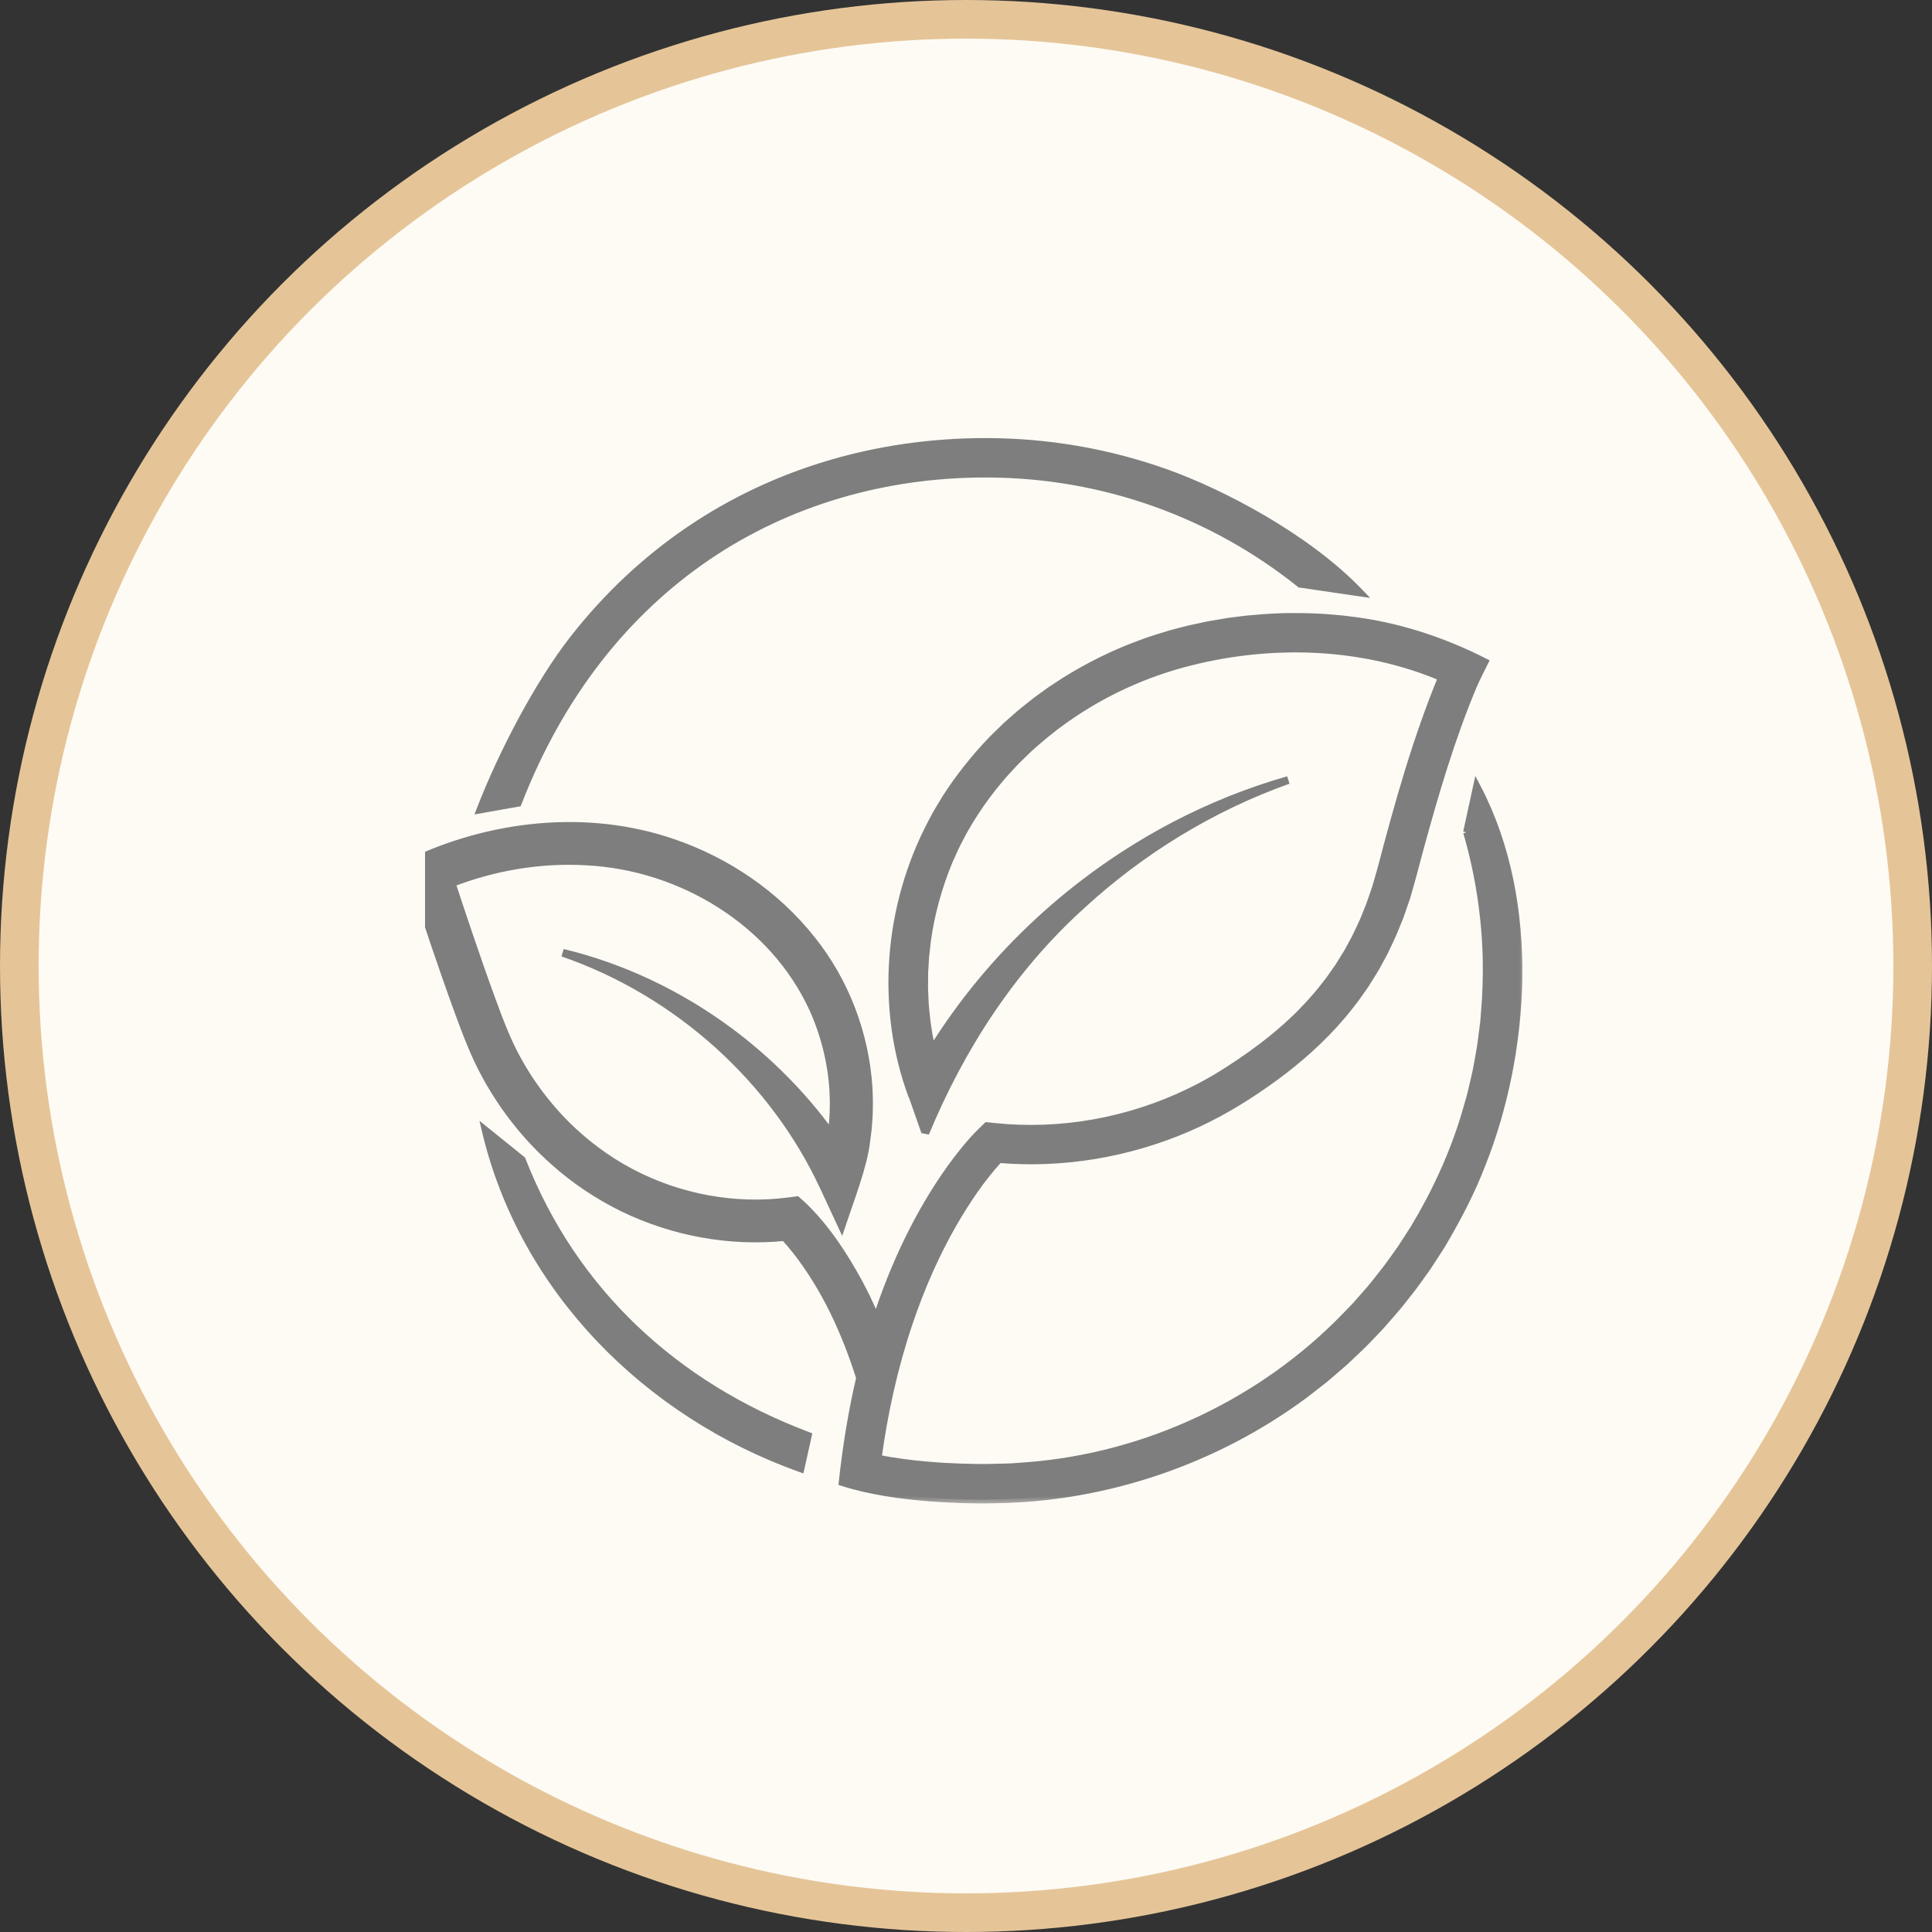 <svg xmlns="http://www.w3.org/2000/svg" fill="none" viewBox="0 0 100 100" height="100" width="100">
<rect x="0" y="0" width="100" height="100" fill="#333333" stroke="none"/>
<circle stroke-width="2" stroke="#E5C598" fill="#FEFBF5" r="49" cy="50" cx="50"></circle>
<g clip-path="url(#clip0_4140_6690)">
<mask fill="black" height="47" width="59" y="30.932" x="20.123" maskUnits="userSpaceOnUse" id="path-2-outside-1_4140_6690">
<rect height="47" width="59" y="30.932" x="20.123" fill="white"></rect>
<path d="M75.933 43.074C76.563 45.234 76.903 47.476 76.948 49.726C76.958 50.533 76.938 51.45 76.867 52.255C76.855 52.401 76.831 52.742 76.818 52.886C76.799 53.023 76.706 53.779 76.684 53.932C76.638 54.317 76.536 54.795 76.472 55.179C76.427 55.461 76.265 56.128 76.198 56.414C76.111 56.811 75.97 57.239 75.862 57.634C75.243 59.721 74.319 61.723 73.195 63.591C72.982 63.917 72.721 64.332 72.505 64.656C72.273 64.974 71.879 65.549 71.632 65.851C71.376 66.169 71.105 66.535 70.833 66.838L70.276 67.475L70.206 67.555C70.07 67.699 69.832 67.941 69.692 68.089C65.384 72.563 59.389 75.405 53.167 75.883L52.319 75.946L51.468 75.967C50.912 75.989 50.312 75.972 49.756 75.957C49.208 75.939 48.594 75.904 48.047 75.856C47.166 75.781 46.291 75.672 45.428 75.495C45.752 73.104 46.274 70.738 47.048 68.452C47.651 66.67 48.411 64.924 49.35 63.294C50.031 62.121 50.789 60.993 51.705 59.994C55.02 60.273 58.386 59.703 61.431 58.397C62.859 57.79 64.231 56.986 65.495 56.094C66.769 55.21 67.987 54.18 69.034 53.039C69.138 52.92 69.345 52.685 69.449 52.565C69.646 52.344 69.951 51.939 70.137 51.705C70.198 51.616 70.345 51.414 70.409 51.319C70.509 51.173 70.677 50.948 70.763 50.798C70.813 50.72 71.139 50.19 71.178 50.129C71.316 49.877 71.491 49.555 71.63 49.301C71.814 48.918 72.063 48.41 72.215 48.018L72.451 47.439L72.654 46.849C72.708 46.684 72.809 46.42 72.849 46.257C73.046 45.582 73.305 44.616 73.484 43.923C74.265 41.076 75.094 38.238 76.235 35.515C76.386 35.158 76.655 34.628 76.836 34.268C74.636 33.15 72.254 32.374 69.797 32.097C69.595 32.065 69.274 32.04 69.072 32.021C68.514 31.966 67.818 31.937 67.257 31.932C66.916 31.936 66.507 31.925 66.167 31.948C65.676 31.96 65.028 32.018 64.537 32.062C64.126 32.12 63.686 32.156 63.279 32.233L62.563 32.355L61.854 32.506C61.449 32.585 61.022 32.716 60.621 32.812C60.139 32.957 59.528 33.141 59.06 33.321C57.692 33.82 56.375 34.469 55.142 35.239C54.97 35.354 54.559 35.615 54.381 35.737C54.17 35.888 53.854 36.12 53.643 36.271C53.356 36.494 53.072 36.722 52.791 36.953C52.646 37.083 52.256 37.422 52.108 37.555C51.918 37.734 51.644 38.009 51.455 38.19L51.39 38.253L51.328 38.32C50.447 39.236 49.643 40.25 48.958 41.317C48.847 41.505 48.55 41.991 48.443 42.178L48.4 42.259L48.23 42.583C45.955 46.888 45.52 52.146 47.217 56.722C47.217 56.723 47.893 58.649 47.893 58.65C49.724 54.231 52.371 50.124 55.984 46.859C59.048 44.041 62.692 41.795 66.678 40.375C64.643 40.955 62.664 41.75 60.78 42.736C55.654 45.426 51.289 49.454 48.236 54.374C48.177 54.122 48.122 53.868 48.075 53.613L47.972 52.961C47.93 52.648 47.899 52.292 47.871 51.976C47.861 51.737 47.843 51.388 47.835 51.151C47.835 51.036 47.841 50.453 47.841 50.324C47.847 50.22 47.887 49.581 47.892 49.499C47.917 49.259 47.957 48.918 47.985 48.677C48.179 47.259 48.575 45.859 49.123 44.536C49.307 44.135 49.48 43.728 49.694 43.342C49.742 43.253 49.879 42.983 49.929 42.904C50.612 41.71 51.453 40.576 52.406 39.578C52.611 39.348 52.893 39.09 53.114 38.871C53.185 38.801 53.281 38.708 53.359 38.644C53.646 38.382 54.08 38.016 54.382 37.782C54.622 37.584 54.932 37.365 55.187 37.182C57.101 35.834 59.282 34.835 61.558 34.263C65.846 33.17 70.547 33.318 74.638 35.058C73.316 38.26 72.381 41.614 71.503 44.954C71.433 45.2 71.296 45.674 71.227 45.92C71.155 46.141 70.971 46.652 70.902 46.867C70.763 47.187 70.617 47.606 70.46 47.919C70.357 48.127 70.206 48.478 70.087 48.687C69.986 48.869 69.847 49.128 69.746 49.311C69.645 49.475 69.398 49.872 69.296 50.035C69.271 50.075 69.242 50.113 69.215 50.152L69.052 50.384C68.978 50.489 68.888 50.62 68.807 50.733C68.568 51.038 68.259 51.44 67.996 51.725C67.793 51.971 67.436 52.327 67.216 52.559C66.97 52.788 66.628 53.123 66.37 53.335C66.236 53.447 66.07 53.602 65.931 53.708C65.192 54.312 64.375 54.891 63.572 55.406C63.255 55.608 62.911 55.82 62.583 56.001L62.078 56.278L61.562 56.534C58.455 58.043 54.91 58.69 51.474 58.328L51.089 58.288L50.823 58.544C50.227 59.125 49.707 59.785 49.22 60.454C47.514 62.843 46.264 65.522 45.36 68.304C45.241 68.024 45.117 67.748 44.997 67.492L44.869 67.219L44.805 67.083L44.736 66.948L44.459 66.41C43.68 64.983 42.772 63.581 41.593 62.438L41.55 62.399L41.246 62.123L40.824 62.179C38.043 62.544 35.136 62.001 32.655 60.689C31.409 60.035 30.274 59.18 29.279 58.192C28.288 57.194 27.434 56.056 26.762 54.823C26.205 53.812 25.815 52.741 25.417 51.657C25.011 50.548 24.623 49.426 24.241 48.302C23.948 47.441 23.661 46.576 23.377 45.712C25.594 44.852 27.997 44.45 30.361 44.589C35.273 44.838 40.042 47.731 42.09 52.227C42.685 53.55 43.041 54.985 43.132 56.43C43.134 56.516 43.152 56.958 43.153 57.033C43.151 57.209 43.144 57.46 43.142 57.636C43.126 57.867 43.111 58.127 43.086 58.356L43.038 58.727C41.555 56.673 39.759 54.869 37.751 53.38C35.163 51.461 32.214 50.059 29.129 49.315C32.128 50.35 34.866 52.002 37.169 54.08C39.473 56.158 41.346 58.666 42.623 61.41L43.561 63.427C43.978 62.172 44.675 60.409 44.833 59.105C44.854 58.908 44.925 58.467 44.93 58.273C44.941 58.108 44.963 57.879 44.97 57.716C44.973 57.577 44.978 57.297 44.981 57.158C44.987 56.969 44.964 56.515 44.959 56.322C44.787 53.544 43.76 50.815 42.012 48.635C40.179 46.314 37.625 44.572 34.817 43.618C30.34 42.082 25.33 42.664 21.123 44.702C21.575 46.094 22.035 47.499 22.506 48.881C22.892 50.014 23.283 51.145 23.696 52.276C24.119 53.428 24.554 54.604 25.152 55.686C26.061 57.347 27.251 58.859 28.673 60.119C29.734 61.073 30.939 61.875 32.221 62.509C34.805 63.767 37.734 64.317 40.607 64.029C40.814 64.249 41.009 64.483 41.198 64.717C42.726 66.668 43.776 68.969 44.517 71.32C44.1 73.098 43.811 74.908 43.614 76.718C45.074 77.181 46.611 77.388 48.13 77.511C49.24 77.591 50.385 77.639 51.498 77.607C57.234 77.534 62.906 75.596 67.501 72.195C67.745 72.002 68.328 71.558 68.568 71.365C68.9 71.077 69.265 70.772 69.592 70.482C69.971 70.119 70.534 69.612 70.884 69.227C71.065 69.034 71.33 68.772 71.504 68.574L72.096 67.896C72.386 67.575 72.674 67.184 72.946 66.848C73.211 66.525 73.626 65.915 73.875 65.577C74.104 65.232 74.381 64.791 74.608 64.445C75.406 63.1 76.149 61.685 76.706 60.225C78.92 54.663 79.611 46.781 76.441 40.743L75.932 43.076L75.933 43.074Z"></path>
</mask>
<path fill="#7E7E7E" d="M75.933 43.074C76.563 45.234 76.903 47.476 76.948 49.726C76.958 50.533 76.938 51.45 76.867 52.255C76.855 52.401 76.831 52.742 76.818 52.886C76.799 53.023 76.706 53.779 76.684 53.932C76.638 54.317 76.536 54.795 76.472 55.179C76.427 55.461 76.265 56.128 76.198 56.414C76.111 56.811 75.97 57.239 75.862 57.634C75.243 59.721 74.319 61.723 73.195 63.591C72.982 63.917 72.721 64.332 72.505 64.656C72.273 64.974 71.879 65.549 71.632 65.851C71.376 66.169 71.105 66.535 70.833 66.838L70.276 67.475L70.206 67.555C70.07 67.699 69.832 67.941 69.692 68.089C65.384 72.563 59.389 75.405 53.167 75.883L52.319 75.946L51.468 75.967C50.912 75.989 50.312 75.972 49.756 75.957C49.208 75.939 48.594 75.904 48.047 75.856C47.166 75.781 46.291 75.672 45.428 75.495C45.752 73.104 46.274 70.738 47.048 68.452C47.651 66.67 48.411 64.924 49.35 63.294C50.031 62.121 50.789 60.993 51.705 59.994C55.02 60.273 58.386 59.703 61.431 58.397C62.859 57.79 64.231 56.986 65.495 56.094C66.769 55.21 67.987 54.18 69.034 53.039C69.138 52.92 69.345 52.685 69.449 52.565C69.646 52.344 69.951 51.939 70.137 51.705C70.198 51.616 70.345 51.414 70.409 51.319C70.509 51.173 70.677 50.948 70.763 50.798C70.813 50.72 71.139 50.19 71.178 50.129C71.316 49.877 71.491 49.555 71.63 49.301C71.814 48.918 72.063 48.41 72.215 48.018L72.451 47.439L72.654 46.849C72.708 46.684 72.809 46.42 72.849 46.257C73.046 45.582 73.305 44.616 73.484 43.923C74.265 41.076 75.094 38.238 76.235 35.515C76.386 35.158 76.655 34.628 76.836 34.268C74.636 33.15 72.254 32.374 69.797 32.097C69.595 32.065 69.274 32.04 69.072 32.021C68.514 31.966 67.818 31.937 67.257 31.932C66.916 31.936 66.507 31.925 66.167 31.948C65.676 31.96 65.028 32.018 64.537 32.062C64.126 32.12 63.686 32.156 63.279 32.233L62.563 32.355L61.854 32.506C61.449 32.585 61.022 32.716 60.621 32.812C60.139 32.957 59.528 33.141 59.06 33.321C57.692 33.82 56.375 34.469 55.142 35.239C54.97 35.354 54.559 35.615 54.381 35.737C54.17 35.888 53.854 36.12 53.643 36.271C53.356 36.494 53.072 36.722 52.791 36.953C52.646 37.083 52.256 37.422 52.108 37.555C51.918 37.734 51.644 38.009 51.455 38.19L51.39 38.253L51.328 38.32C50.447 39.236 49.643 40.25 48.958 41.317C48.847 41.505 48.55 41.991 48.443 42.178L48.4 42.259L48.23 42.583C45.955 46.888 45.52 52.146 47.217 56.722C47.217 56.723 47.893 58.649 47.893 58.65C49.724 54.231 52.371 50.124 55.984 46.859C59.048 44.041 62.692 41.795 66.678 40.375C64.643 40.955 62.664 41.75 60.78 42.736C55.654 45.426 51.289 49.454 48.236 54.374C48.177 54.122 48.122 53.868 48.075 53.613L47.972 52.961C47.93 52.648 47.899 52.292 47.871 51.976C47.861 51.737 47.843 51.388 47.835 51.151C47.835 51.036 47.841 50.453 47.841 50.324C47.847 50.22 47.887 49.581 47.892 49.499C47.917 49.259 47.957 48.918 47.985 48.677C48.179 47.259 48.575 45.859 49.123 44.536C49.307 44.135 49.48 43.728 49.694 43.342C49.742 43.253 49.879 42.983 49.929 42.904C50.612 41.71 51.453 40.576 52.406 39.578C52.611 39.348 52.893 39.09 53.114 38.871C53.185 38.801 53.281 38.708 53.359 38.644C53.646 38.382 54.08 38.016 54.382 37.782C54.622 37.584 54.932 37.365 55.187 37.182C57.101 35.834 59.282 34.835 61.558 34.263C65.846 33.17 70.547 33.318 74.638 35.058C73.316 38.26 72.381 41.614 71.503 44.954C71.433 45.2 71.296 45.674 71.227 45.92C71.155 46.141 70.971 46.652 70.902 46.867C70.763 47.187 70.617 47.606 70.46 47.919C70.357 48.127 70.206 48.478 70.087 48.687C69.986 48.869 69.847 49.128 69.746 49.311C69.645 49.475 69.398 49.872 69.296 50.035C69.271 50.075 69.242 50.113 69.215 50.152L69.052 50.384C68.978 50.489 68.888 50.62 68.807 50.733C68.568 51.038 68.259 51.44 67.996 51.725C67.793 51.971 67.436 52.327 67.216 52.559C66.97 52.788 66.628 53.123 66.37 53.335C66.236 53.447 66.07 53.602 65.931 53.708C65.192 54.312 64.375 54.891 63.572 55.406C63.255 55.608 62.911 55.82 62.583 56.001L62.078 56.278L61.562 56.534C58.455 58.043 54.91 58.69 51.474 58.328L51.089 58.288L50.823 58.544C50.227 59.125 49.707 59.785 49.22 60.454C47.514 62.843 46.264 65.522 45.36 68.304C45.241 68.024 45.117 67.748 44.997 67.492L44.869 67.219L44.805 67.083L44.736 66.948L44.459 66.41C43.68 64.983 42.772 63.581 41.593 62.438L41.55 62.399L41.246 62.123L40.824 62.179C38.043 62.544 35.136 62.001 32.655 60.689C31.409 60.035 30.274 59.18 29.279 58.192C28.288 57.194 27.434 56.056 26.762 54.823C26.205 53.812 25.815 52.741 25.417 51.657C25.011 50.548 24.623 49.426 24.241 48.302C23.948 47.441 23.661 46.576 23.377 45.712C25.594 44.852 27.997 44.45 30.361 44.589C35.273 44.838 40.042 47.731 42.09 52.227C42.685 53.55 43.041 54.985 43.132 56.43C43.134 56.516 43.152 56.958 43.153 57.033C43.151 57.209 43.144 57.46 43.142 57.636C43.126 57.867 43.111 58.127 43.086 58.356L43.038 58.727C41.555 56.673 39.759 54.869 37.751 53.38C35.163 51.461 32.214 50.059 29.129 49.315C32.128 50.35 34.866 52.002 37.169 54.08C39.473 56.158 41.346 58.666 42.623 61.41L43.561 63.427C43.978 62.172 44.675 60.409 44.833 59.105C44.854 58.908 44.925 58.467 44.93 58.273C44.941 58.108 44.963 57.879 44.97 57.716C44.973 57.577 44.978 57.297 44.981 57.158C44.987 56.969 44.964 56.515 44.959 56.322C44.787 53.544 43.76 50.815 42.012 48.635C40.179 46.314 37.625 44.572 34.817 43.618C30.34 42.082 25.33 42.664 21.123 44.702C21.575 46.094 22.035 47.499 22.506 48.881C22.892 50.014 23.283 51.145 23.696 52.276C24.119 53.428 24.554 54.604 25.152 55.686C26.061 57.347 27.251 58.859 28.673 60.119C29.734 61.073 30.939 61.875 32.221 62.509C34.805 63.767 37.734 64.317 40.607 64.029C40.814 64.249 41.009 64.483 41.198 64.717C42.726 66.668 43.776 68.969 44.517 71.32C44.1 73.098 43.811 74.908 43.614 76.718C45.074 77.181 46.611 77.388 48.13 77.511C49.24 77.591 50.385 77.639 51.498 77.607C57.234 77.534 62.906 75.596 67.501 72.195C67.745 72.002 68.328 71.558 68.568 71.365C68.9 71.077 69.265 70.772 69.592 70.482C69.971 70.119 70.534 69.612 70.884 69.227C71.065 69.034 71.33 68.772 71.504 68.574L72.096 67.896C72.386 67.575 72.674 67.184 72.946 66.848C73.211 66.525 73.626 65.915 73.875 65.577C74.104 65.232 74.381 64.791 74.608 64.445C75.406 63.1 76.149 61.685 76.706 60.225C78.92 54.663 79.611 46.781 76.441 40.743L75.932 43.076L75.933 43.074Z"></path>
<path mask="url(#path-2-outside-1_4140_6690)" stroke-width="0.4" stroke="#7E7E7E" d="M75.933 43.074C76.563 45.234 76.903 47.476 76.948 49.726C76.958 50.533 76.938 51.45 76.867 52.255C76.855 52.401 76.831 52.742 76.818 52.886C76.799 53.023 76.706 53.779 76.684 53.932C76.638 54.317 76.536 54.795 76.472 55.179C76.427 55.461 76.265 56.128 76.198 56.414C76.111 56.811 75.97 57.239 75.862 57.634C75.243 59.721 74.319 61.723 73.195 63.591C72.982 63.917 72.721 64.332 72.505 64.656C72.273 64.974 71.879 65.549 71.632 65.851C71.376 66.169 71.105 66.535 70.833 66.838L70.276 67.475L70.206 67.555C70.07 67.699 69.832 67.941 69.692 68.089C65.384 72.563 59.389 75.405 53.167 75.883L52.319 75.946L51.468 75.967C50.912 75.989 50.312 75.972 49.756 75.957C49.208 75.939 48.594 75.904 48.047 75.856C47.166 75.781 46.291 75.672 45.428 75.495C45.752 73.104 46.274 70.738 47.048 68.452C47.651 66.67 48.411 64.924 49.35 63.294C50.031 62.121 50.789 60.993 51.705 59.994C55.02 60.273 58.386 59.703 61.431 58.397C62.859 57.79 64.231 56.986 65.495 56.094C66.769 55.21 67.987 54.18 69.034 53.039C69.138 52.92 69.345 52.685 69.449 52.565C69.646 52.344 69.951 51.939 70.137 51.705C70.198 51.616 70.345 51.414 70.409 51.319C70.509 51.173 70.677 50.948 70.763 50.798C70.813 50.72 71.139 50.19 71.178 50.129C71.316 49.877 71.491 49.555 71.63 49.301C71.814 48.918 72.063 48.41 72.215 48.018L72.451 47.439L72.654 46.849C72.708 46.684 72.809 46.42 72.849 46.257C73.046 45.582 73.305 44.616 73.484 43.923C74.265 41.076 75.094 38.238 76.235 35.515C76.386 35.158 76.655 34.628 76.836 34.268C74.636 33.15 72.254 32.374 69.797 32.097C69.595 32.065 69.274 32.04 69.072 32.021C68.514 31.966 67.818 31.937 67.257 31.932C66.916 31.936 66.507 31.925 66.167 31.948C65.676 31.96 65.028 32.018 64.537 32.062C64.126 32.12 63.686 32.156 63.279 32.233L62.563 32.355L61.854 32.506C61.449 32.585 61.022 32.716 60.621 32.812C60.139 32.957 59.528 33.141 59.06 33.321C57.692 33.82 56.375 34.469 55.142 35.239C54.97 35.354 54.559 35.615 54.381 35.737C54.17 35.888 53.854 36.12 53.643 36.271C53.356 36.494 53.072 36.722 52.791 36.953C52.646 37.083 52.256 37.422 52.108 37.555C51.918 37.734 51.644 38.009 51.455 38.19L51.39 38.253L51.328 38.32C50.447 39.236 49.643 40.25 48.958 41.317C48.847 41.505 48.55 41.991 48.443 42.178L48.4 42.259L48.23 42.583C45.955 46.888 45.52 52.146 47.217 56.722C47.217 56.723 47.893 58.649 47.893 58.65C49.724 54.231 52.371 50.124 55.984 46.859C59.048 44.041 62.692 41.795 66.678 40.375C64.643 40.955 62.664 41.75 60.78 42.736C55.654 45.426 51.289 49.454 48.236 54.374C48.177 54.122 48.122 53.868 48.075 53.613L47.972 52.961C47.93 52.648 47.899 52.292 47.871 51.976C47.861 51.737 47.843 51.388 47.835 51.151C47.835 51.036 47.841 50.453 47.841 50.324C47.847 50.22 47.887 49.581 47.892 49.499C47.917 49.259 47.957 48.918 47.985 48.677C48.179 47.259 48.575 45.859 49.123 44.536C49.307 44.135 49.48 43.728 49.694 43.342C49.742 43.253 49.879 42.983 49.929 42.904C50.612 41.71 51.453 40.576 52.406 39.578C52.611 39.348 52.893 39.09 53.114 38.871C53.185 38.801 53.281 38.708 53.359 38.644C53.646 38.382 54.08 38.016 54.382 37.782C54.622 37.584 54.932 37.365 55.187 37.182C57.101 35.834 59.282 34.835 61.558 34.263C65.846 33.17 70.547 33.318 74.638 35.058C73.316 38.26 72.381 41.614 71.503 44.954C71.433 45.2 71.296 45.674 71.227 45.92C71.155 46.141 70.971 46.652 70.902 46.867C70.763 47.187 70.617 47.606 70.46 47.919C70.357 48.127 70.206 48.478 70.087 48.687C69.986 48.869 69.847 49.128 69.746 49.311C69.645 49.475 69.398 49.872 69.296 50.035C69.271 50.075 69.242 50.113 69.215 50.152L69.052 50.384C68.978 50.489 68.888 50.62 68.807 50.733C68.568 51.038 68.259 51.44 67.996 51.725C67.793 51.971 67.436 52.327 67.216 52.559C66.97 52.788 66.628 53.123 66.37 53.335C66.236 53.447 66.07 53.602 65.931 53.708C65.192 54.312 64.375 54.891 63.572 55.406C63.255 55.608 62.911 55.82 62.583 56.001L62.078 56.278L61.562 56.534C58.455 58.043 54.91 58.69 51.474 58.328L51.089 58.288L50.823 58.544C50.227 59.125 49.707 59.785 49.22 60.454C47.514 62.843 46.264 65.522 45.36 68.304C45.241 68.024 45.117 67.748 44.997 67.492L44.869 67.219L44.805 67.083L44.736 66.948L44.459 66.41C43.68 64.983 42.772 63.581 41.593 62.438L41.55 62.399L41.246 62.123L40.824 62.179C38.043 62.544 35.136 62.001 32.655 60.689C31.409 60.035 30.274 59.18 29.279 58.192C28.288 57.194 27.434 56.056 26.762 54.823C26.205 53.812 25.815 52.741 25.417 51.657C25.011 50.548 24.623 49.426 24.241 48.302C23.948 47.441 23.661 46.576 23.377 45.712C25.594 44.852 27.997 44.45 30.361 44.589C35.273 44.838 40.042 47.731 42.09 52.227C42.685 53.55 43.041 54.985 43.132 56.43C43.134 56.516 43.152 56.958 43.153 57.033C43.151 57.209 43.144 57.46 43.142 57.636C43.126 57.867 43.111 58.127 43.086 58.356L43.038 58.727C41.555 56.673 39.759 54.869 37.751 53.38C35.163 51.461 32.214 50.059 29.129 49.315C32.128 50.35 34.866 52.002 37.169 54.08C39.473 56.158 41.346 58.666 42.623 61.41L43.561 63.427C43.978 62.172 44.675 60.409 44.833 59.105C44.854 58.908 44.925 58.467 44.93 58.273C44.941 58.108 44.963 57.879 44.97 57.716C44.973 57.577 44.978 57.297 44.981 57.158C44.987 56.969 44.964 56.515 44.959 56.322C44.787 53.544 43.76 50.815 42.012 48.635C40.179 46.314 37.625 44.572 34.817 43.618C30.34 42.082 25.33 42.664 21.123 44.702C21.575 46.094 22.035 47.499 22.506 48.881C22.892 50.014 23.283 51.145 23.696 52.276C24.119 53.428 24.554 54.604 25.152 55.686C26.061 57.347 27.251 58.859 28.673 60.119C29.734 61.073 30.939 61.875 32.221 62.509C34.805 63.767 37.734 64.317 40.607 64.029C40.814 64.249 41.009 64.483 41.198 64.717C42.726 66.668 43.776 68.969 44.517 71.32C44.1 73.098 43.811 74.908 43.614 76.718C45.074 77.181 46.611 77.388 48.13 77.511C49.24 77.591 50.385 77.639 51.498 77.607C57.234 77.534 62.906 75.596 67.501 72.195C67.745 72.002 68.328 71.558 68.568 71.365C68.9 71.077 69.265 70.772 69.592 70.482C69.971 70.119 70.534 69.612 70.884 69.227C71.065 69.034 71.33 68.772 71.504 68.574L72.096 67.896C72.386 67.575 72.674 67.184 72.946 66.848C73.211 66.525 73.626 65.915 73.875 65.577C74.104 65.232 74.381 64.791 74.608 64.445C75.406 63.1 76.149 61.685 76.706 60.225C78.92 54.663 79.611 46.781 76.441 40.743L75.932 43.076L75.933 43.074Z"></path>
<path stroke-width="0.2" stroke="#7E7E7E" fill="#7E7E7E" d="M51.01 22.775C54.23 22.775 57.387 23.319 60.39 24.391C63.29 25.426 67.691 27.723 70.443 30.596L70.645 30.807L70.356 30.765L67.282 30.314L67.255 30.311L67.234 30.293C64.986 28.492 62.471 27.088 59.764 26.121C56.962 25.121 54.016 24.614 51.01 24.614C45.749 24.614 40.8 26.086 36.694 28.866C34.576 30.301 32.678 32.081 31.057 34.16C29.368 36.324 27.969 38.825 26.898 41.59L26.877 41.643L26.822 41.652L24.889 41.996L24.714 42.027L24.778 41.862C25.913 38.933 27.791 35.343 29.592 33.034C31.332 30.803 33.37 28.89 35.65 27.346C40.065 24.355 45.378 22.775 51.01 22.775Z"></path>
<path stroke-width="0.2" stroke="#7E7E7E" fill="#7E7E7E" d="M25.208 58.456L27.073 59.959L27.093 59.976L27.103 60.001C29.748 66.782 34.99 71.642 41.848 74.221L41.929 74.252L41.911 74.336L41.535 76.022L41.51 76.132L41.404 76.094C33.419 73.244 26.998 66.789 25.048 58.557L24.981 58.272L25.208 58.456Z"></path>
</g>
<defs>
<clipPath id="clip0_4140_6690">
<rect transform="translate(22 22)" fill="white" height="56" width="57"></rect>
</clipPath>
</defs>
</svg>
